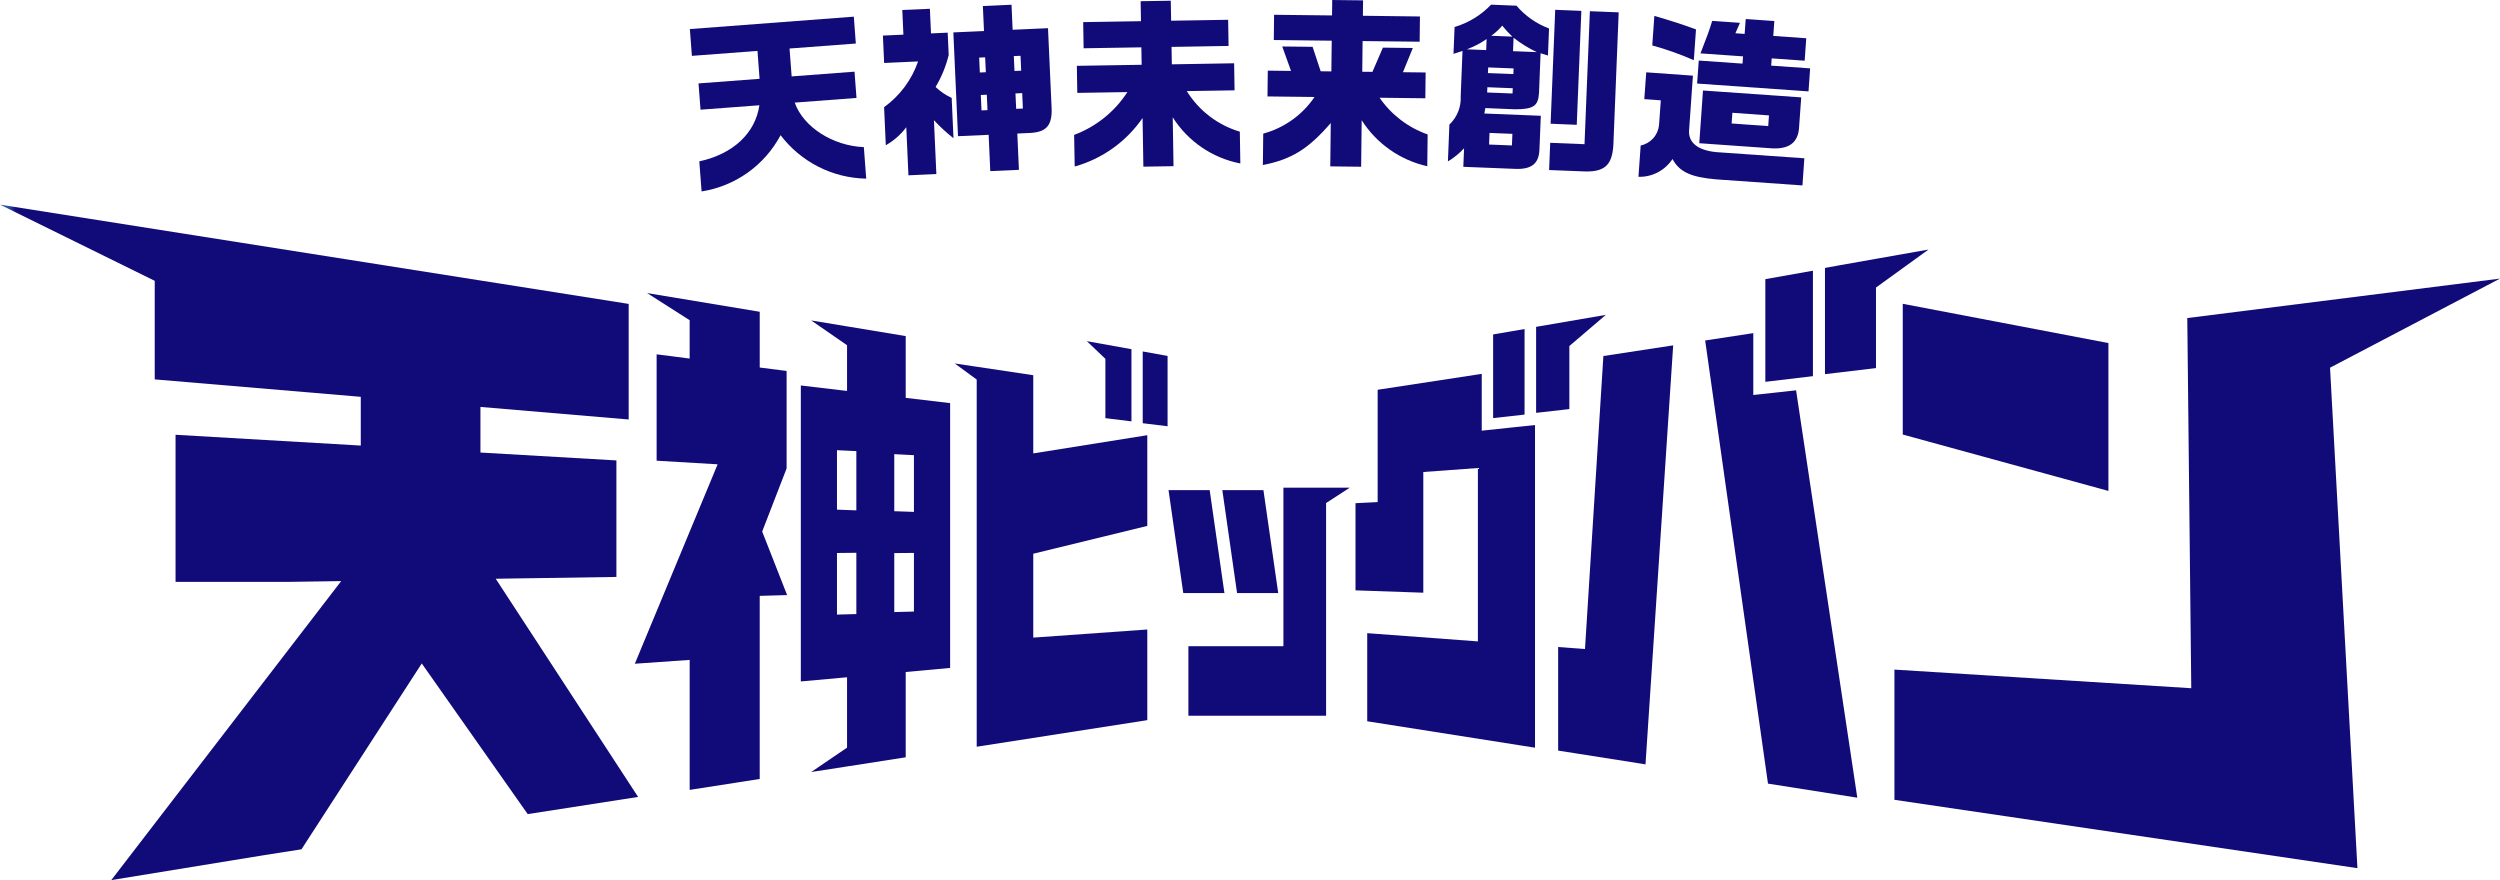 <svg xmlns="http://www.w3.org/2000/svg" xmlns:xlink="http://www.w3.org/1999/xlink" width="285.498" height="100.508" viewBox="0 0 285.498 100.508"><defs><clipPath id="a"><path d="M0,10.219l17.67,8.7V30.175L41.2,32.165v5.567L20.048,36.5V53.3H32.913l6.045-.091-.064.091h0L12.707,87.356l17.537-2.863,4.183-.652L48.165,62.615l12.1,17.205,12.606-1.962L56.611,52.941l13.782-.206V39.429l-15.527-.9V33.32l16.929,1.434v-13.2Z" transform="translate(0 -10.219)" fill="none"/></clipPath><linearGradient id="b" y1="1" x2="0.031" y2="1" gradientUnits="objectBoundingBox"><stop offset="0" stop-color="#2e57a5"/><stop offset="0.25" stop-color="#2e57a5"/><stop offset="0.351" stop-color="#2b51a1"/><stop offset="0.481" stop-color="#254198"/><stop offset="0.626" stop-color="#1b2789"/><stop offset="0.75" stop-color="#110b79"/><stop offset="1" stop-color="#110b79"/></linearGradient><clipPath id="c"><path d="M37.96,17.733v4.38l-3.771-.483V33.778l6.966.412L31.7,56.964l6.262-.439V71.37l8-1.246V49.214l3.129-.091-2.847-7.257,2.79-7.209V23.528l-3.071-.391V16.77L33.1,14.634Z" transform="translate(-31.698 -14.634)" fill="none"/></clipPath><linearGradient id="d" x1="-4.167" y1="1.182" x2="-4.036" y2="1.182" xlink:href="#b"/><clipPath id="e"><path d="M74.556,17.047V26.6l3.591-.4V16.43Z" transform="translate(-74.556 -16.43)" fill="none"/></clipPath><linearGradient id="f" x1="-47.488" y1="6.188" x2="-46.851" y2="6.188" xlink:href="#b"/><clipPath id="g"><path d="M93.574,13.518l-5.425.963V26.206l5.436-.645V13.518Z" transform="translate(-88.149 -13.518)" fill="none"/></clipPath><linearGradient id="h" x1="-37.084" y1="5.485" x2="-36.663" y2="5.485" xlink:href="#b"/><clipPath id="i"><path d="M58.349,24.474l1.683,11.755h4.7L63.047,24.474Z" transform="translate(-58.349 -24.474)" fill="none"/></clipPath><linearGradient id="j" x1="-20.899" y1="3.789" x2="-20.54" y2="3.789" xlink:href="#b"/><clipPath id="k"><path d="M61.035,24.474l1.683,11.755h4.7L65.728,24.474Z" transform="translate(-61.035 -24.474)" fill="none"/></clipPath><linearGradient id="l" x1="-21.884" y1="3.789" x2="-21.526" y2="3.789" xlink:href="#b"/><clipPath id="m"><path d="M57.06,25.744l2.838.348V18.06l-2.838-.51Z" transform="translate(-57.06 -17.55)" fill="none"/></clipPath><linearGradient id="n" x1="-45.979" y1="7.067" x2="-45.173" y2="7.067" xlink:href="#b"/><clipPath id="o"><path d="M54.27,17.036l2.116,2.019v6.772l2.978.368V17.953Z" transform="translate(-54.27 -17.036)" fill="none"/></clipPath><linearGradient id="p" x1="-24.369" y1="6.719" x2="-23.92" y2="6.719" xlink:href="#b"/><clipPath id="q"><path d="M85.144,17.475l7.174,50.605,10.2,1.608L95.527,23.165,90.64,23.7V16.634Z" transform="translate(-85.144 -16.634)" fill="none"/></clipPath><linearGradient id="r" x1="-11.208" y1="1.177" x2="-11.076" y2="1.177" xlink:href="#b"/><clipPath id="s"><path d="M82.969,18.464l-2.1,33.462L77.8,51.694V63.523l2.317.364,7.25,1.141.412.066L90.94,17.245Z" transform="translate(-77.803 -17.245)" fill="none"/></clipPath><linearGradient id="t" x1="-13.545" y1="1.276" x2="-13.371" y2="1.276" xlink:href="#b"/><clipPath id="u"><path d="M96.952,13.521l-4.183.741-1.642.3v12.13L96.952,26V16.8l6-4.339Z" transform="translate(-91.127 -12.46)" fill="none"/></clipPath><linearGradient id="v" x1="-17.626" y1="5.061" x2="-17.433" y2="5.061" xlink:href="#b"/><clipPath id="w"><path d="M95.011,30.1l23.486,6.44V19.654L95.011,15.17Z" transform="translate(-95.011 -15.17)" fill="none"/></clipPath><linearGradient id="x" x1="-9.252" y1="3.079" x2="-9.155" y2="3.079" xlink:href="#b"/><clipPath id="y"><path d="M128.038,18.418l.455,42.274-33.9-2.127v14.87l52.876,7.806-3.129-57.155,19.408-10.175Z" transform="translate(-94.595 -13.911)" fill="none"/></clipPath><linearGradient id="z" x1="-3.128" y1="1.02" x2="-3.095" y2="1.02" xlink:href="#b"/><clipPath id="aa"><path d="M47.672,18.149l2.511,1.839V61.918l19.481-3.035V48.53l-13.022.926v-9.58L69.664,36.7V26.341L56.642,28.42V19.491l-6.459-.967Z" transform="translate(-47.672 -18.149)" fill="none"/></clipPath><linearGradient id="ab" x1="-4.958" y1="1.348" x2="-4.854" y2="1.348" xlink:href="#b"/><clipPath id="ac"><path d="M50.659,42.568l2.246-.021v6.7l-2.246.055Zm-6.543-.011,2.212-.025v7l-2.212.059Zm6.543-4.773V31.268l2.246.119v6.477Zm-6.543-.178v-6.79l2.212.107v6.765Zm1.15-18.777V24.05l-5.278-.624v33.8l5.278-.478v8.037l-4.092,2.783,4.092-.636,6.7-1.043V56.146l5.073-.464V25.441l-5.073-.6V17.786l-6.7-1.109L41.175,16Z" transform="translate(-39.988 -16.002)" fill="none"/></clipPath><linearGradient id="ad" x1="-5.362" y1="1.239" x2="-5.228" y2="1.239" xlink:href="#b"/><clipPath id="ae"><path d="M81.661,18.734,71.536,20.282l-1.322.2V33.311l-2.529.124V43.39l7.742.268V29.874l6.234-.455v19.8l-12.638-.94V58.341l17.4,2.74,1.766.279V24.515L86.4,24.7l-.535.055-3.764.4V18.67Z" transform="translate(-67.685 -18.67)" fill="none"/></clipPath><linearGradient id="af" x1="-7.552" y1="1.354" x2="-7.44" y2="1.354" xlink:href="#b"/><clipPath id="ag"><path d="M76.7,17.093v9.821l3.8-.432v-7.2l4.167-3.559Z" transform="translate(-76.703 -15.721)" fill="none"/></clipPath><linearGradient id="ah" x1="-22.028" y1="5.767" x2="-21.741" y2="5.767" xlink:href="#b"/><clipPath id="ai"><path d="M75.066,24.352H70.192v18.1H59.34V50.4H75.066V26.106l2.7-1.754Z" transform="translate(-59.34 -24.352)" fill="none"/></clipPath><linearGradient id="aj" x1="-7.366" y1="1.721" x2="-7.242" y2="1.721" xlink:href="#b"/><clipPath id="ak"><path d="M34.447,2.248l.231,3.06,7.49-.565.24,3.186-6.973.526.229,3,6.722-.505c-.464,3.2-3.012,5.574-6.861,6.406l.261,3.435a12.378,12.378,0,0,0,9.022-6.424,12.555,12.555,0,0,0,9.779,4.963l-.272-3.6c-3.568-.146-6.916-2.308-7.895-5.084l7.056-.533-.226-3-7.179.542-.24-3.186L53.4,3.9,53.171.832Z" transform="translate(-34.447 -0.832)" fill="none"/></clipPath><linearGradient id="al" x1="-3.912" y1="4.941" x2="-3.798" y2="4.941" xlink:href="#b"/><clipPath id="am"><path d="M46.3.835l.126,2.818-2.34.105.14,3.129L48.1,6.713a10.716,10.716,0,0,1-3.879,5.219l.194,4.35a7.594,7.594,0,0,0,2.34-2.056L47,19.717l3.19-.144-.277-6.152a18.888,18.888,0,0,0,2.232,2.058l-.206-4.6A6.846,6.846,0,0,1,50.1,9.633a13.343,13.343,0,0,0,1.5-3.659l-.117-2.548-1.905.085L49.45.7Zm8.967,9.708.684-.03.078,1.761-.684.03Zm3.957-.176.768-.037.078,1.763-.766.032ZM55.079,6.274l.682-.03.078,1.7-.686.032ZM59.035,6.1l.766-.032.075,1.7-.764.034ZM55.5.382l.13,2.859-3.5.156.531,11.851,3.5-.156.185,4.144,3.273-.146-.185-4.144,1.493-.069c1.9-.105,2.552-.924,2.413-3.076l-.4-8.887L58.9,3.095,58.772.236Z" transform="translate(-44.087 -0.236)" fill="none"/></clipPath><linearGradient id="an" x1="-5.2" y1="5.132" x2="-5.082" y2="5.132" xlink:href="#b"/><clipPath id="ao"><path d="M61.23.091l.039,2.282-6.6.107.05,2.987,6.594-.107.034,1.992-7.4.119.048,3.092,5.724-.094a12.421,12.421,0,0,1-6.084,4.89L53.7,18.97a13.966,13.966,0,0,0,7.751-5.541l.091,5.558,3.442-.055-.089-5.58a11.78,11.78,0,0,0,7.721,5.269l-.059-3.63A10.722,10.722,0,0,1,66.5,10.357l5.457-.087-.05-3.09L64.793,7.3l-.034-1.99L71.273,5.2l-.05-2.987-6.511.107L64.672.036Z" transform="translate(-53.635 -0.036)" fill="none"/></clipPath><linearGradient id="ap" x1="-6.464" y1="5.299" x2="-6.343" y2="5.299" xlink:href="#b"/><clipPath id="aq"><path d="M70.957,1.763l-6.619-.075L64.306,4.57l6.614.078-.041,3.506L69.658,8.14l-.922-2.792-3.465-.041,1,2.792-2.653-.032-.034,2.946,5.372.064A10.333,10.333,0,0,1,63.1,15.259l-.041,3.588c3.286-.645,5.208-1.848,7.753-4.8L70.754,19l3.527.041.062-5.311a11.961,11.961,0,0,0,7.49,5.253l.041-3.63a11.161,11.161,0,0,1-5.489-4.192l5.226.062.034-2.946-2.591-.032,1.13-2.765-3.419-.041L75.57,8.206l-1.162-.011.039-3.506,6.516.075.032-2.882L74.481,1.8,74.5.041,70.978,0Z" transform="translate(-63.06)" fill="none"/></clipPath><linearGradient id="ar" x1="-7.666" y1="5.278" x2="-7.544" y2="5.278" xlink:href="#b"/><clipPath id="as"><path d="M87.9,16.167l-3.918-.158-.126,3.108,3.753.149c2.525.144,3.447-.627,3.586-3.007l.608-15.149L88.513.979Zm-3.872-2.337,2.985.123L87.539.94,84.554.821ZM77,16.206l.053-1.326,2.612.105-.055,1.326Zm-.22-5.944.025-.6,2.9.114-.025.6Zm.089-2.216L76.9,7.4l2.9.114-.025.643ZM74.452,5.331a9.555,9.555,0,0,0,2.269-1.176l-.05,1.265Zm5.285.213L79.8,4.011a13.577,13.577,0,0,0,2.655,1.642ZM77.254,3.785A7.3,7.3,0,0,0,78.505,2.63a12.874,12.874,0,0,0,1.153,1.251Zm-4.192-1L72.938,5.85l1.029-.332-.206,5.162a4.149,4.149,0,0,1-1.292,3.248L72.3,18.134a8.435,8.435,0,0,0,1.846-1.5l-.087,2.116,5.825.231c1.946.1,2.8-.569,2.868-2.186l.158-3.874-6.445-.258.107-.62,3.376.137c2.118,0,2.674-.37,2.756-1.882l.181-4.517.839.261.126-3.088A9.105,9.105,0,0,1,80.131.35l-2.9-.117a9.462,9.462,0,0,1-4.169,2.55" transform="translate(-72.298 -0.233)" fill="none"/></clipPath><linearGradient id="at" x1="-8.476" y1="5.213" x2="-8.358" y2="5.213" xlink:href="#b"/><clipPath id="au"><path d="M92.451,13.078l.089-1.221,4.178.3-.087,1.221Zm-3.694,2.255,8.007.565c2.232.2,3.328-.6,3.4-2.5L100.4,10.1,89.183,9.313ZM82.48,10.3l1.885.135-.2,2.792a2.648,2.648,0,0,1-2.1,2.367l-.252,3.579A4.516,4.516,0,0,0,85.7,17.137c.789,1.468,2.1,2.081,5.013,2.326l9.827.691.217-3.1-10.01-.7c-2.193-.2-3.312-1.128-3.145-2.612l.43-6.125L82.7,7.237ZM93.94,2.85l-1.054-.073L93.4,1.585l-3.165-.222c-.348,1.118-.531,1.647-1.342,3.71l4.862.343-.057.828L88.7,5.892,88.51,8.52l12.723.894.185-2.628L96.97,6.473l.059-.828,3.764.265.183-2.564L97.21,3.081l.119-1.7-3.268-.231ZM83.39,4.165a35.186,35.186,0,0,1,4.746,1.686l.247-3.515c-1.619-.592-2.758-.963-4.755-1.541Z" transform="translate(-81.814 -0.794)" fill="none"/></clipPath><linearGradient id="av" x1="-9.544" y1="5.098" x2="-9.428" y2="5.098" xlink:href="#b"/></defs><g transform="translate(0 23.37)"><g clip-path="url(#a)"><rect width="72.874" height="77.137" transform="translate(0)" fill="url(#b)"/></g></g><g transform="translate(72.495 33.468)"><g clip-path="url(#c)"><rect width="17.395" height="56.737" transform="translate(0 0)" fill="url(#d)"/></g></g><g transform="translate(170.513 37.575)"><g clip-path="url(#e)"><rect width="3.591" height="10.17" fill="url(#f)"/></g></g><g transform="translate(201.6 30.915)"><g clip-path="url(#g)"><rect width="5.436" height="12.688" transform="translate(0 0)" fill="url(#h)"/></g></g><g transform="translate(133.446 55.972)"><g clip-path="url(#i)"><rect width="6.385" height="11.755" transform="translate(0)" fill="url(#j)"/></g></g><g transform="translate(139.589 55.972)"><g clip-path="url(#k)"><rect width="6.379" height="11.755" transform="translate(0)" fill="url(#l)"/></g></g><g transform="translate(130.498 40.137)"><g clip-path="url(#m)"><rect width="2.838" height="8.542" transform="translate(0 0)" fill="url(#n)"/></g></g><g transform="translate(124.118 38.961)"><g clip-path="url(#o)"><rect width="5.093" height="9.16" transform="translate(0)" fill="url(#p)"/></g></g><g transform="translate(194.728 38.042)"><g clip-path="url(#q)"><rect width="17.375" height="53.055" fill="url(#r)"/></g></g><g transform="translate(177.939 39.439)"><g clip-path="url(#s)"><rect width="13.137" height="47.849" transform="translate(0 0)" fill="url(#t)"/></g></g><g transform="translate(208.411 28.496)"><g clip-path="url(#u)"><rect width="11.824" height="14.228" transform="translate(0)" fill="url(#v)"/></g></g><g transform="translate(217.294 34.694)"><g clip-path="url(#w)"><rect width="23.486" height="21.375" transform="translate(0)" fill="url(#x)"/></g></g><g transform="translate(216.343 31.814)"><g clip-path="url(#y)"><rect width="69.156" height="67.33" fill="url(#z)"/></g></g><g transform="translate(109.028 41.507)"><g clip-path="url(#aa)"><rect width="21.992" height="43.769" transform="translate(0 0)" fill="url(#ab)"/></g></g><g transform="translate(91.454 36.597)"><g clip-path="url(#ac)"><rect width="17.054" height="51.57" transform="translate(0 -0.001)" fill="url(#ad)"/></g></g><g transform="translate(154.798 42.698)"><g clip-path="url(#ae)"><rect width="20.499" height="42.69" fill="url(#af)"/></g></g><g transform="translate(175.423 35.954)"><g clip-path="url(#ag)"><rect width="7.963" height="11.193" transform="translate(0 0)" fill="url(#ah)"/></g></g><g transform="translate(135.713 55.693)"><g clip-path="url(#ai)"><rect width="18.424" height="26.047" transform="translate(0 0)" fill="url(#aj)"/></g></g><g transform="translate(78.782 1.903)"><g clip-path="url(#ak)"><rect width="20.14" height="19.957" transform="translate(0 -0.001)" fill="url(#al)"/></g></g><g transform="translate(100.829 0.54)"><g clip-path="url(#am)"><rect width="19.39" height="19.481" transform="translate(0 -0.001)" fill="url(#an)"/></g></g><g transform="translate(122.665 0.082)"><g clip-path="url(#ao)"><rect width="18.978" height="18.95" transform="translate(0 -0.001)" fill="url(#ap)"/></g></g><g transform="translate(144.221)"><g clip-path="url(#aq)"><rect width="18.813" height="19.042" transform="translate(0 -0.001)" fill="url(#ar)"/></g></g><g transform="translate(165.348 0.533)"><g clip-path="url(#as)"><rect width="19.508" height="19.177" transform="translate(0 -0.001)" fill="url(#at)"/></g></g><g transform="translate(187.112 1.816)"><g clip-path="url(#au)"><rect width="19.604" height="19.36" transform="translate(0 -0.001)" fill="url(#av)"/></g></g></svg>